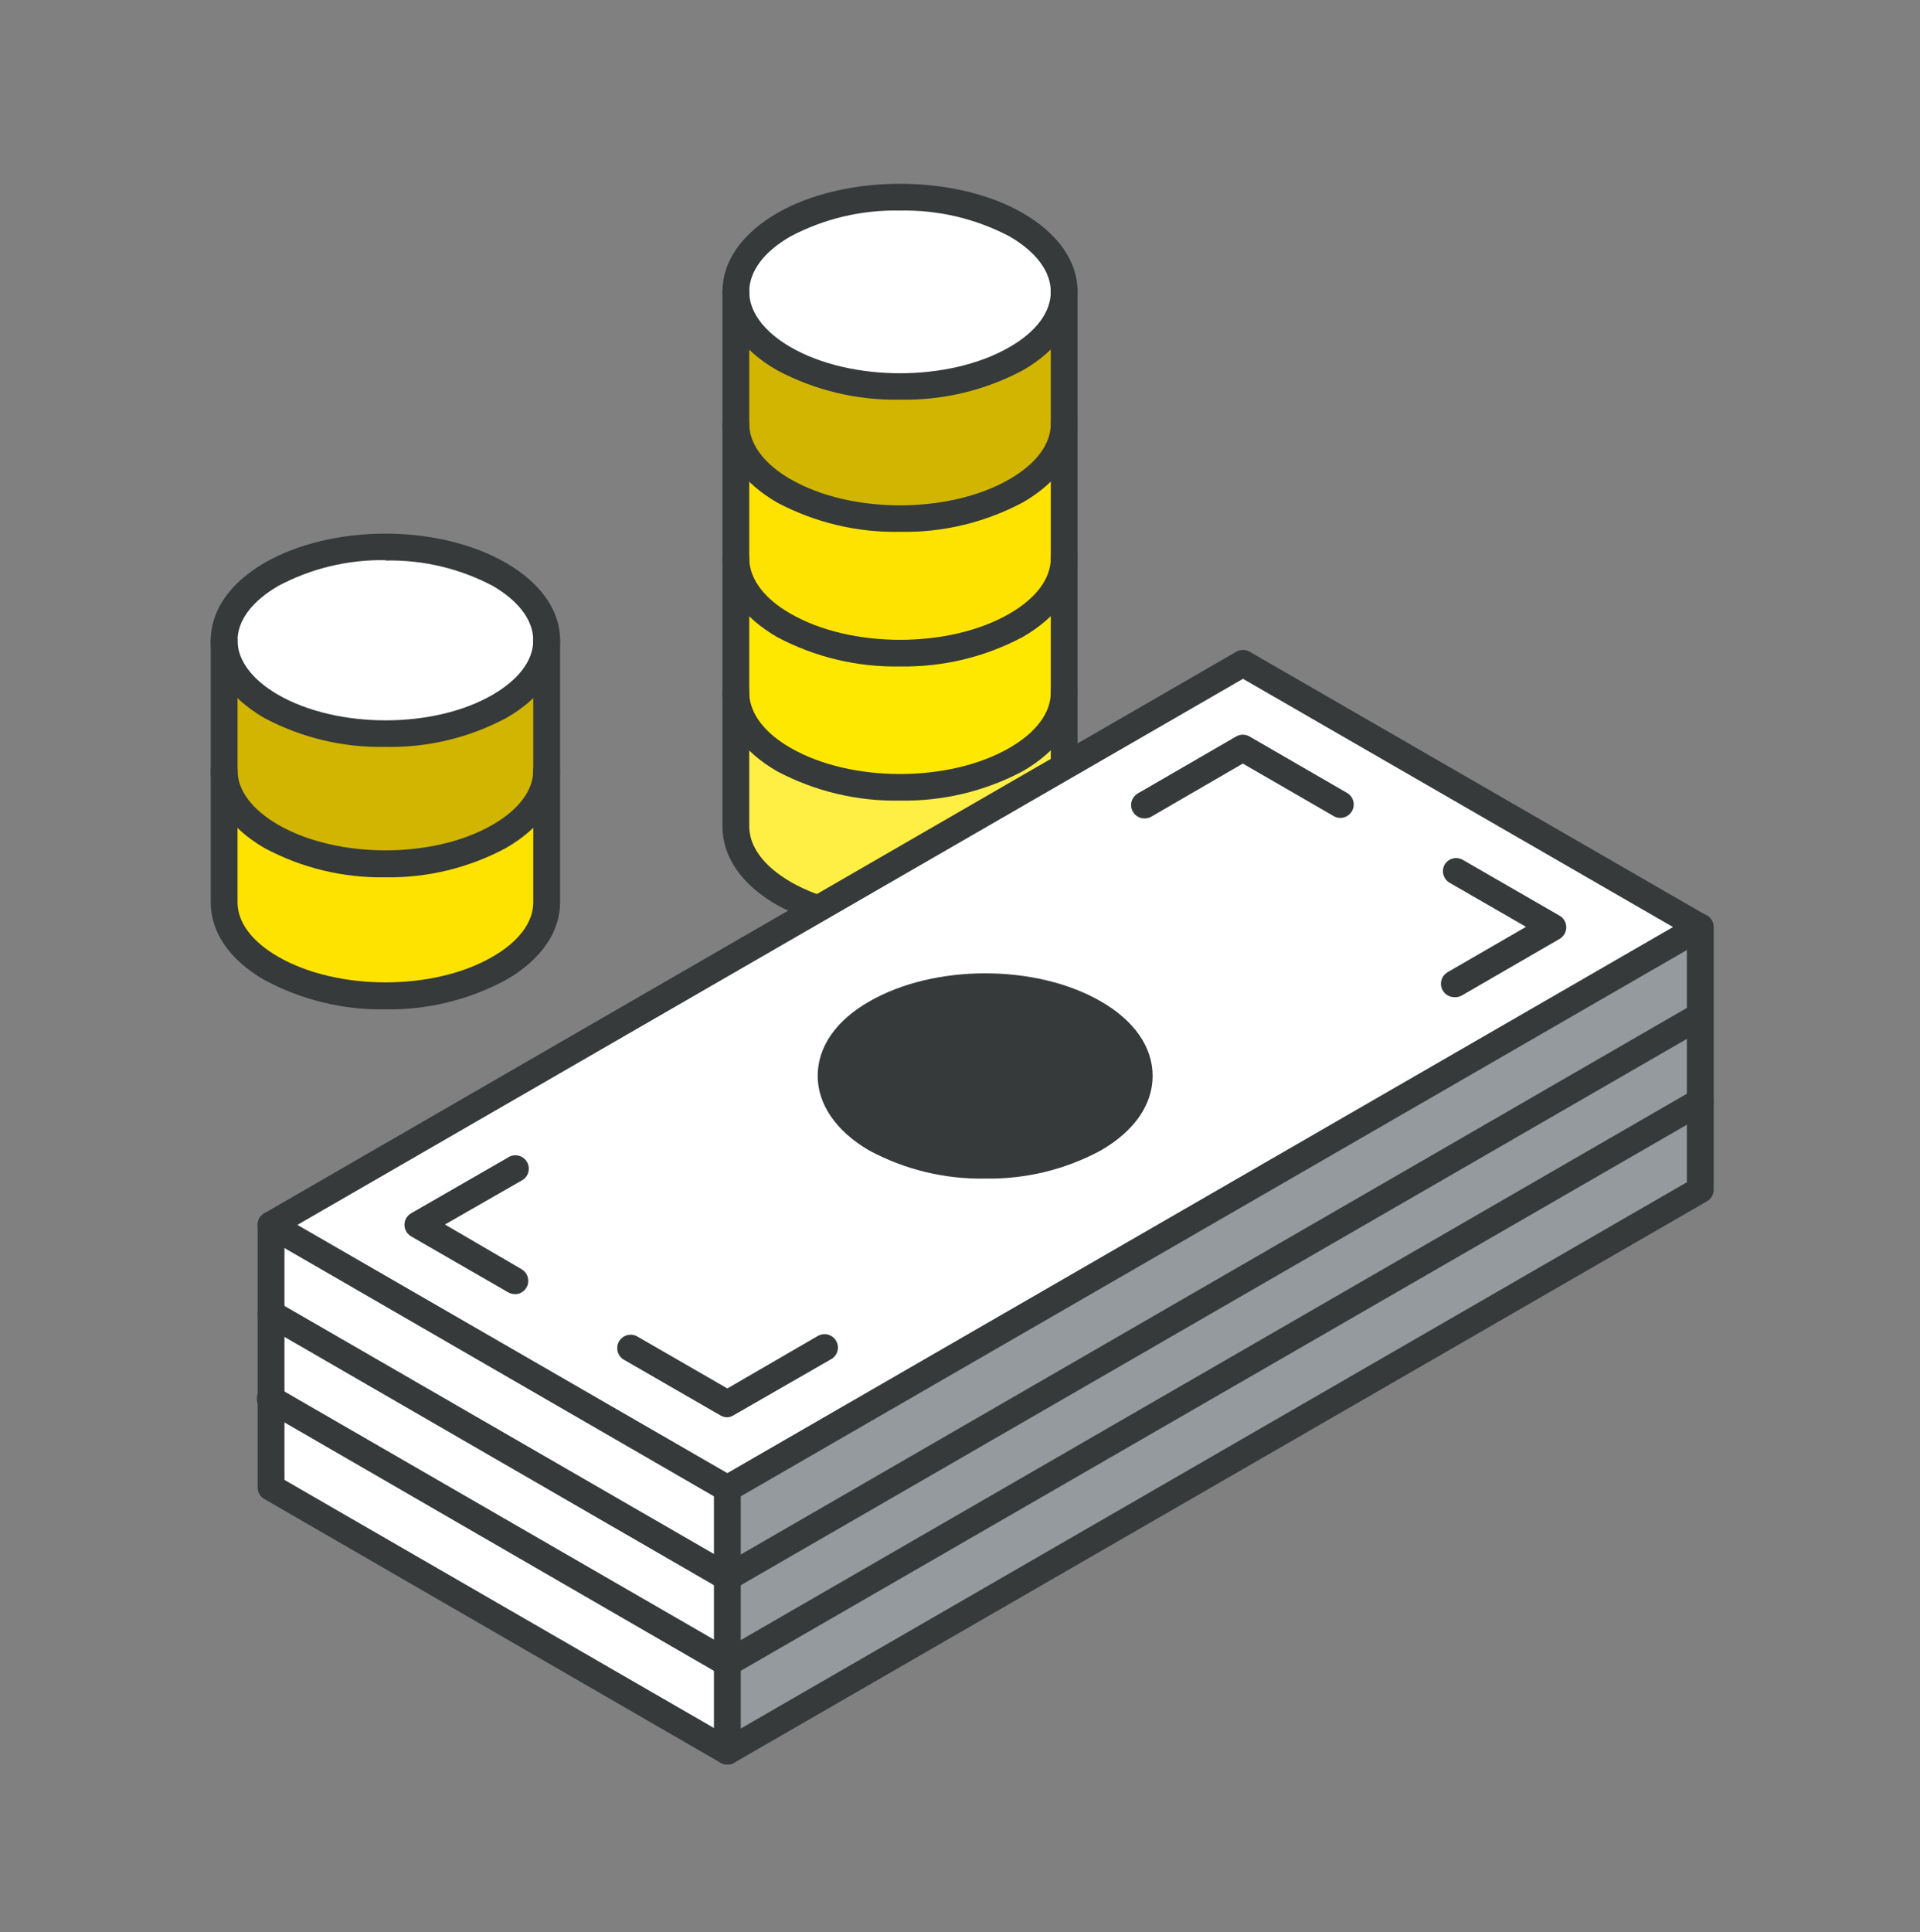 <svg width="164" height="165" viewBox="0 0 164 165" fill="none" xmlns="http://www.w3.org/2000/svg">
<rect x="0" y="0" width="164" height="165" fill="#808080" stroke="none"/>
<path d="M46.726 65.789V77.056C46.726 79.102 45.375 81.14 42.68 82.689C37.337 85.804 28.574 85.804 23.184 82.689C20.498 81.163 19.146 79.102 19.146 77.056V65.789C19.146 67.827 20.498 69.888 23.184 71.415C28.574 74.522 37.299 74.522 42.68 71.415C45.375 69.888 46.726 67.827 46.726 65.789Z" fill="#FFE300"/>
<path d="M46.726 58.226V65.79C46.726 67.828 45.375 69.867 42.68 71.424C37.337 74.531 28.574 74.531 23.184 71.424C20.498 69.889 19.146 67.828 19.146 65.79V54.691C19.146 56.73 20.498 58.76 23.184 60.325C28.574 63.424 37.299 63.424 42.68 60.325C45.375 58.798 46.726 56.73 46.726 54.691V58.226Z" fill="#D1B500"/>
<path d="M42.68 49.059C45.375 50.585 46.726 52.654 46.726 54.692C46.726 56.73 45.375 58.761 42.68 60.326C37.337 63.425 28.574 63.425 23.184 60.326C20.498 58.799 19.146 56.73 19.146 54.692C19.146 52.654 20.498 50.624 23.184 49.059C28.574 45.96 37.299 45.96 42.68 49.059Z" fill="white"/>
<path d="M32.931 63.782C29.327 63.858 25.763 63.009 22.58 61.316C19.603 59.591 18 57.24 18 54.69C18 52.141 19.634 49.79 22.58 48.072C28.381 44.736 37.442 44.736 43.228 48.072C46.205 49.797 47.846 52.148 47.846 54.698C47.846 57.248 46.243 59.591 43.251 61.308C40.08 63.003 36.526 63.855 32.931 63.782ZM32.931 47.836C29.735 47.778 26.576 48.538 23.756 50.042C21.519 51.347 20.29 52.996 20.29 54.69C20.29 56.385 21.519 58.034 23.756 59.331C28.817 62.24 37.053 62.247 42.076 59.331C44.312 58.034 45.549 56.385 45.549 54.69C45.549 52.996 44.343 51.347 42.106 50.042C39.283 48.547 36.125 47.798 32.931 47.866V47.836Z" fill="#363A3A"/>
<path d="M32.931 74.919C29.323 74.983 25.759 74.121 22.58 72.415C19.634 70.69 18 68.362 18 65.79C18 65.486 18.121 65.195 18.335 64.98C18.55 64.765 18.841 64.644 19.145 64.644C19.449 64.644 19.74 64.765 19.955 64.98C20.169 65.195 20.29 65.486 20.29 65.79C20.29 67.492 21.519 69.125 23.756 70.431C28.817 73.347 37.053 73.347 42.076 70.431C44.312 69.141 45.549 67.492 45.549 65.79C45.549 65.486 45.669 65.195 45.884 64.98C46.099 64.765 46.39 64.644 46.694 64.644C46.998 64.644 47.289 64.765 47.504 64.98C47.718 65.195 47.839 65.486 47.839 65.79C47.839 68.347 46.198 70.698 43.221 72.415C40.06 74.112 36.518 74.974 32.931 74.919Z" fill="#363A3A"/>
<path d="M32.931 86.195C29.322 86.26 25.757 85.395 22.58 83.683C19.603 81.966 18 79.615 18 77.058V54.692C18 54.388 18.121 54.097 18.335 53.882C18.55 53.667 18.841 53.547 19.145 53.547C19.449 53.547 19.74 53.667 19.955 53.882C20.169 54.097 20.29 54.388 20.29 54.692V77.058C20.29 78.76 21.519 80.409 23.756 81.699C28.817 84.622 37.053 84.622 42.076 81.699C44.312 80.409 45.549 78.76 45.549 77.058V54.692C45.549 54.388 45.669 54.097 45.884 53.882C46.099 53.667 46.39 53.547 46.694 53.547C46.998 53.547 47.289 53.667 47.504 53.882C47.718 54.097 47.839 54.388 47.839 54.692V77.058C47.839 79.615 46.198 81.966 43.221 83.683C40.062 85.386 36.519 86.251 32.931 86.195Z" fill="#363A3A"/>
<path d="M90.896 70.567C90.896 72.644 89.522 74.72 86.79 76.3C81.316 79.46 72.439 79.46 66.943 76.3C64.21 74.72 62.836 72.644 62.836 70.567V59.308C62.92 61.316 64.294 63.308 66.943 64.842C72.423 68.002 81.301 68.002 86.79 64.842C89.522 63.262 90.896 61.186 90.896 59.117V70.567Z" fill="#FFEE44"/>
<path d="M86.79 53.385C89.522 51.805 90.896 49.736 90.896 47.652V59.102C90.896 61.171 89.522 63.247 86.79 64.827C81.316 67.988 72.439 67.988 66.943 64.827C64.294 63.301 62.92 61.301 62.836 59.293V47.843C62.92 49.858 64.294 51.851 66.943 53.377C72.439 56.545 81.355 56.545 86.79 53.385Z" fill="#FFE800"/>
<path d="M86.79 41.928C89.522 40.34 90.896 38.272 90.896 36.203V47.653C90.896 49.737 89.522 51.806 86.79 53.386C81.316 56.546 72.439 56.546 66.943 53.386C64.294 51.859 62.92 49.867 62.836 47.852V36.402C62.92 38.409 64.294 40.401 66.943 41.936C72.439 45.081 81.355 45.081 86.79 41.928Z" fill="#FFE300"/>
<path d="M86.79 30.631C89.522 29.051 90.896 26.983 90.896 24.906V36.204C90.896 38.272 89.522 40.341 86.79 41.929C81.316 45.081 72.439 45.081 66.943 41.929C64.294 40.402 62.92 38.402 62.836 36.395V24.944C62.836 27.021 64.21 29.089 66.943 30.669C72.439 33.791 81.355 33.791 86.79 30.631Z" fill="#D1B500"/>
<path d="M86.79 19.191C89.522 20.771 90.896 22.839 90.896 24.908C90.896 26.977 89.522 29.053 86.79 30.633C81.316 33.793 72.439 33.793 66.943 30.633C64.21 29.053 62.836 26.984 62.836 24.908C62.836 22.832 64.21 20.771 66.943 19.191C72.439 16.03 81.355 16.03 86.79 19.191Z" fill="white"/>
<path d="M76.876 34.128C73.224 34.202 69.614 33.34 66.388 31.624C63.335 29.884 61.709 27.495 61.709 24.907C61.709 22.319 63.373 19.938 66.388 18.197C72.174 14.861 81.579 14.861 87.365 18.197C90.38 19.938 92.044 22.327 92.044 24.907C92.044 27.487 90.38 29.884 87.365 31.624C84.139 33.34 80.529 34.202 76.876 34.128ZM76.876 17.983C73.626 17.908 70.409 18.665 67.533 20.182C65.243 21.495 63.999 23.174 63.999 24.907C63.999 26.64 65.258 28.327 67.533 29.647C72.686 32.617 81.067 32.617 86.22 29.647C88.51 28.334 89.754 26.655 89.754 24.915C89.754 23.174 88.495 21.502 86.22 20.182C83.342 18.669 80.127 17.913 76.876 17.983Z" fill="#363A3A"/>
<path d="M76.876 45.417C73.225 45.489 69.616 44.63 66.388 42.921C63.495 41.241 61.808 38.951 61.709 36.455V36.203C61.709 35.9 61.83 35.608 62.044 35.394C62.259 35.179 62.55 35.058 62.854 35.058C63.158 35.058 63.449 35.179 63.664 35.394C63.878 35.608 63.999 35.9 63.999 36.203V36.349C64.083 38.035 65.335 39.661 67.533 40.928C72.686 43.898 81.067 43.898 86.22 40.928C88.51 39.608 89.754 37.929 89.754 36.196C89.754 35.892 89.875 35.601 90.089 35.386C90.304 35.171 90.595 35.051 90.899 35.051C91.203 35.051 91.494 35.171 91.709 35.386C91.923 35.601 92.044 35.892 92.044 36.196C92.044 38.776 90.38 41.165 87.365 42.906C84.14 44.623 80.529 45.488 76.876 45.417Z" fill="#363A3A"/>
<path d="M76.876 56.913C73.225 56.982 69.615 56.12 66.388 54.409C63.495 52.737 61.808 50.439 61.709 47.936V47.684C61.709 47.38 61.83 47.089 62.044 46.874C62.259 46.659 62.55 46.539 62.854 46.539C63.158 46.539 63.449 46.659 63.664 46.874C63.878 47.089 63.999 47.38 63.999 47.684V47.829C64.083 49.523 65.335 51.157 67.533 52.409C72.686 55.378 81.067 55.386 86.22 52.409C88.51 51.088 89.754 49.409 89.754 47.668C89.754 47.365 89.875 47.074 90.089 46.859C90.304 46.644 90.595 46.523 90.899 46.523C91.203 46.523 91.494 46.644 91.709 46.859C91.923 47.074 92.044 47.365 92.044 47.668C92.044 50.264 90.38 52.653 87.365 54.393C84.139 56.111 80.53 56.977 76.876 56.913Z" fill="#363A3A"/>
<path d="M76.876 68.366C73.225 68.438 69.616 67.579 66.388 65.87C63.495 64.198 61.808 61.901 61.709 59.404V59.153C61.709 58.849 61.83 58.557 62.044 58.343C62.259 58.128 62.55 58.008 62.854 58.008C63.158 58.008 63.449 58.128 63.664 58.343C63.878 58.557 63.999 58.849 63.999 59.153V59.29C64.083 60.984 65.343 62.618 67.533 63.87C72.686 66.839 81.067 66.839 86.22 63.87C88.51 62.549 89.754 60.87 89.754 59.137C89.754 58.834 89.875 58.542 90.089 58.328C90.304 58.113 90.595 57.992 90.899 57.992C91.203 57.992 91.494 58.113 91.709 58.328C91.923 58.542 92.044 58.834 92.044 59.137C92.044 61.725 90.38 64.106 87.365 65.855C84.139 67.569 80.529 68.433 76.876 68.366Z" fill="#363A3A"/>
<path d="M76.876 79.814C73.223 79.879 69.614 79.012 66.388 77.294C63.335 75.546 61.709 73.165 61.709 70.57V24.907C61.709 24.603 61.83 24.312 62.044 24.097C62.259 23.882 62.55 23.762 62.854 23.762C63.158 23.762 63.449 23.882 63.664 24.097C63.878 24.312 63.999 24.603 63.999 24.907V70.57C63.999 72.31 65.258 73.989 67.533 75.31C72.686 78.287 81.067 78.287 86.22 75.31C88.51 73.989 89.754 72.31 89.754 70.57V24.907C89.754 24.756 89.784 24.608 89.841 24.468C89.899 24.33 89.983 24.203 90.089 24.097C90.196 23.991 90.322 23.906 90.461 23.849C90.6 23.791 90.749 23.762 90.899 23.762C91.049 23.762 91.198 23.791 91.337 23.849C91.476 23.906 91.602 23.991 91.709 24.097C91.815 24.203 91.899 24.33 91.957 24.468C92.014 24.608 92.044 24.756 92.044 24.907V70.57C92.044 73.165 90.38 75.546 87.365 77.294C84.139 79.012 80.53 79.879 76.876 79.814Z" fill="#363A3A"/>
<path d="M23.113 119.484V127.019L62.127 149.545V142.018L23.113 119.484Z" fill="white"/>
<path d="M23.113 112.18V119.485L62.127 142.019V134.706L23.113 112.18Z" fill="white"/>
<path d="M23.113 104.602V112.181L62.127 134.708V127.12L23.113 104.602Z" fill="white"/>
<path d="M23.113 104.597L62.127 127.139L145.194 79.163L106.172 56.637L23.113 104.597ZM74.837 97.246C69.7 94.284 69.7 89.468 74.837 86.506C79.974 83.544 88.325 83.537 93.462 86.506C98.6 89.475 98.6 94.284 93.462 97.246C88.325 100.208 79.99 100.223 74.837 97.246Z" fill="white"/>
<path d="M62.129 142.019V149.546L145.195 101.593V94.066L62.129 142.019Z" fill="#959A9E"/>
<path d="M62.129 134.707V142.02L145.195 94.067V86.754L62.129 134.707Z" fill="#959A9E"/>
<path d="M62.129 127.117V134.704L145.195 86.752V79.164L62.129 127.117Z" fill="#959A9E"/>
<path d="M74.839 86.509C69.702 89.471 69.702 94.288 74.839 97.249C79.977 100.211 88.327 100.226 93.465 97.249C98.602 94.272 98.602 89.471 93.465 86.509C88.327 83.548 79.992 83.54 74.839 86.509Z" fill="#363A3A"/>
<path d="M97.769 69.893C97.516 69.895 97.27 69.813 97.068 69.66C96.867 69.507 96.722 69.292 96.655 69.048C96.589 68.803 96.605 68.544 96.702 68.311C96.799 68.077 96.97 67.882 97.189 67.755L105.586 62.893C105.76 62.792 105.957 62.738 106.158 62.738C106.359 62.738 106.557 62.792 106.731 62.893L114.99 67.671C115.131 67.741 115.256 67.838 115.358 67.958C115.459 68.077 115.535 68.216 115.581 68.367C115.626 68.517 115.641 68.675 115.623 68.831C115.605 68.987 115.555 69.137 115.476 69.273C115.397 69.409 115.292 69.527 115.165 69.62C115.039 69.713 114.895 69.78 114.742 69.815C114.589 69.85 114.431 69.853 114.276 69.825C114.122 69.796 113.975 69.736 113.845 69.648L106.158 65.206L98.342 69.74C98.166 69.837 97.97 69.89 97.769 69.893Z" fill="#363A3A"/>
<path d="M124.226 85.156C123.974 85.156 123.729 85.073 123.529 84.919C123.328 84.766 123.184 84.551 123.119 84.307C123.054 84.063 123.071 83.805 123.168 83.572C123.264 83.339 123.435 83.144 123.654 83.018L130.348 79.148L123.807 75.377C123.555 75.225 123.371 74.981 123.293 74.698C123.215 74.414 123.248 74.111 123.387 73.851C123.462 73.72 123.562 73.606 123.681 73.514C123.801 73.423 123.937 73.355 124.082 73.317C124.227 73.278 124.379 73.267 124.528 73.287C124.677 73.307 124.821 73.356 124.952 73.431L133.211 78.194C133.385 78.294 133.53 78.439 133.631 78.613C133.732 78.787 133.785 78.985 133.785 79.186C133.785 79.388 133.732 79.585 133.631 79.76C133.53 79.934 133.385 80.078 133.211 80.179L124.814 85.041C124.631 85.129 124.429 85.168 124.226 85.156Z" fill="#363A3A"/>
<path d="M43.953 110.506C43.752 110.505 43.554 110.45 43.381 110.346L35.122 105.583C34.947 105.483 34.802 105.339 34.701 105.166C34.6 104.992 34.547 104.795 34.547 104.594C34.547 104.393 34.6 104.196 34.701 104.022C34.802 103.849 34.947 103.705 35.122 103.606L43.518 98.774C43.779 98.646 44.078 98.621 44.356 98.706C44.633 98.79 44.869 98.976 45.014 99.227C45.16 99.478 45.204 99.775 45.139 100.058C45.074 100.341 44.904 100.588 44.663 100.751L38.007 104.567L44.549 108.384C44.768 108.51 44.938 108.704 45.035 108.937C45.132 109.17 45.149 109.429 45.084 109.673C45.018 109.916 44.874 110.132 44.674 110.285C44.474 110.439 44.229 110.522 43.976 110.521L43.953 110.506Z" fill="#363A3A"/>
<path d="M62.128 121.032C61.927 121.032 61.73 120.979 61.555 120.88L53.296 116.117C53.033 115.965 52.84 115.715 52.762 115.421C52.683 115.128 52.724 114.815 52.876 114.552C53.028 114.289 53.278 114.096 53.571 114.018C53.865 113.939 54.178 113.98 54.441 114.132L62.128 118.567L69.906 114.056C70.168 113.921 70.472 113.893 70.754 113.977C71.036 114.061 71.275 114.25 71.421 114.505C71.568 114.761 71.61 115.063 71.54 115.349C71.469 115.634 71.292 115.882 71.043 116.04L62.647 120.865C62.489 120.961 62.312 121.018 62.128 121.032Z" fill="#363A3A"/>
<path d="M84.156 100.645C80.697 100.709 77.279 99.881 74.233 98.241C71.431 96.607 69.844 94.317 69.844 91.875C69.844 89.432 71.37 87.157 74.263 85.516C79.813 82.318 88.5 82.318 94.034 85.516C96.889 87.157 98.454 89.417 98.454 91.875C98.454 94.332 96.889 96.592 94.034 98.241C91.002 99.877 87.601 100.705 84.156 100.645ZM84.156 85.379C81.111 85.319 78.1 86.036 75.409 87.463C73.294 88.684 72.134 90.241 72.134 91.844C72.134 93.447 73.294 95.004 75.409 96.226C80.233 99.012 88.072 99.019 92.889 96.226C95.003 95.004 96.164 93.455 96.164 91.844C96.164 90.233 95.003 88.684 92.889 87.463C90.2 86.046 87.195 85.34 84.156 85.409V85.379Z" fill="#363A3A"/>
<path d="M62.127 128.263C61.926 128.266 61.728 128.213 61.555 128.111L22.579 105.584C22.404 105.485 22.259 105.341 22.158 105.168C22.057 104.994 22.004 104.797 22.004 104.596C22.004 104.395 22.057 104.198 22.158 104.024C22.259 103.851 22.404 103.707 22.579 103.607L105.599 55.655C105.773 55.553 105.971 55.5 106.172 55.5C106.373 55.5 106.57 55.553 106.744 55.655L145.766 78.173C145.94 78.273 146.085 78.418 146.186 78.592C146.287 78.766 146.34 78.964 146.34 79.165C146.34 79.367 146.287 79.564 146.186 79.739C146.085 79.913 145.94 80.057 145.766 80.158L62.7 128.111C62.527 128.213 62.328 128.266 62.127 128.263ZM25.403 104.6L62.127 125.798L142.904 79.165L106.172 57.968L25.403 104.6Z" fill="#363A3A"/>
<path d="M62.129 150.689C61.928 150.692 61.729 150.639 61.556 150.537L22.58 128.01C22.406 127.911 22.261 127.766 22.16 127.592C22.059 127.417 22.007 127.219 22.008 127.018V104.599C22.008 104.295 22.128 104.004 22.343 103.789C22.558 103.575 22.849 103.454 23.153 103.454C23.456 103.454 23.748 103.575 23.962 103.789C24.177 104.004 24.298 104.295 24.298 104.599V126.377L62.167 148.247L144.088 100.958V79.165C144.088 78.861 144.209 78.57 144.424 78.355C144.638 78.14 144.93 78.019 145.233 78.019C145.537 78.019 145.828 78.14 146.043 78.355C146.258 78.57 146.378 78.861 146.378 79.165V101.591C146.378 101.792 146.324 101.99 146.224 102.164C146.124 102.338 145.979 102.483 145.806 102.584L62.701 150.537C62.528 150.639 62.33 150.692 62.129 150.689Z" fill="#363A3A"/>
<path d="M62.128 143.169C61.927 143.168 61.73 143.116 61.556 143.016L22.58 120.475C22.439 120.406 22.314 120.308 22.212 120.189C22.11 120.069 22.034 119.93 21.989 119.78C21.943 119.63 21.929 119.472 21.947 119.316C21.965 119.16 22.015 119.009 22.094 118.874C22.172 118.738 22.278 118.62 22.404 118.526C22.53 118.433 22.675 118.367 22.828 118.332C22.98 118.296 23.139 118.293 23.293 118.322C23.448 118.35 23.594 118.41 23.725 118.498L62.166 140.696L144.66 93.071C144.923 92.919 145.236 92.878 145.529 92.957C145.823 93.036 146.073 93.228 146.225 93.491C146.377 93.754 146.418 94.067 146.339 94.361C146.26 94.654 146.068 94.904 145.805 95.056L62.7 143.009C62.527 143.111 62.33 143.166 62.128 143.169Z" fill="#363A3A"/>
<path d="M62.129 135.853C61.929 135.852 61.731 135.799 61.557 135.7L22.581 113.174C22.318 113.022 22.126 112.772 22.047 112.479C21.968 112.185 22.009 111.872 22.161 111.609C22.313 111.346 22.563 111.154 22.857 111.075C23.15 110.997 23.463 111.038 23.726 111.189L62.168 133.387L144.623 85.763C144.754 85.688 144.897 85.639 145.047 85.619C145.196 85.6 145.347 85.609 145.493 85.648C145.638 85.688 145.774 85.755 145.893 85.846C146.013 85.938 146.113 86.052 146.188 86.183C146.263 86.313 146.312 86.457 146.332 86.606C146.351 86.755 146.341 86.907 146.302 87.052C146.263 87.197 146.196 87.333 146.104 87.453C146.013 87.572 145.899 87.672 145.768 87.747L62.702 135.7C62.527 135.799 62.33 135.852 62.129 135.853Z" fill="#363A3A"/>
<path d="M62.127 150.686C61.824 150.686 61.532 150.566 61.318 150.351C61.103 150.136 60.982 149.845 60.982 149.541V127.137C60.982 126.834 61.103 126.542 61.318 126.328C61.532 126.113 61.824 125.992 62.127 125.992C62.431 125.992 62.722 126.113 62.937 126.328C63.152 126.542 63.272 126.834 63.272 127.137V149.564C63.266 149.864 63.143 150.149 62.929 150.359C62.715 150.569 62.427 150.686 62.127 150.686Z" fill="#363A3A"/>
</svg>
